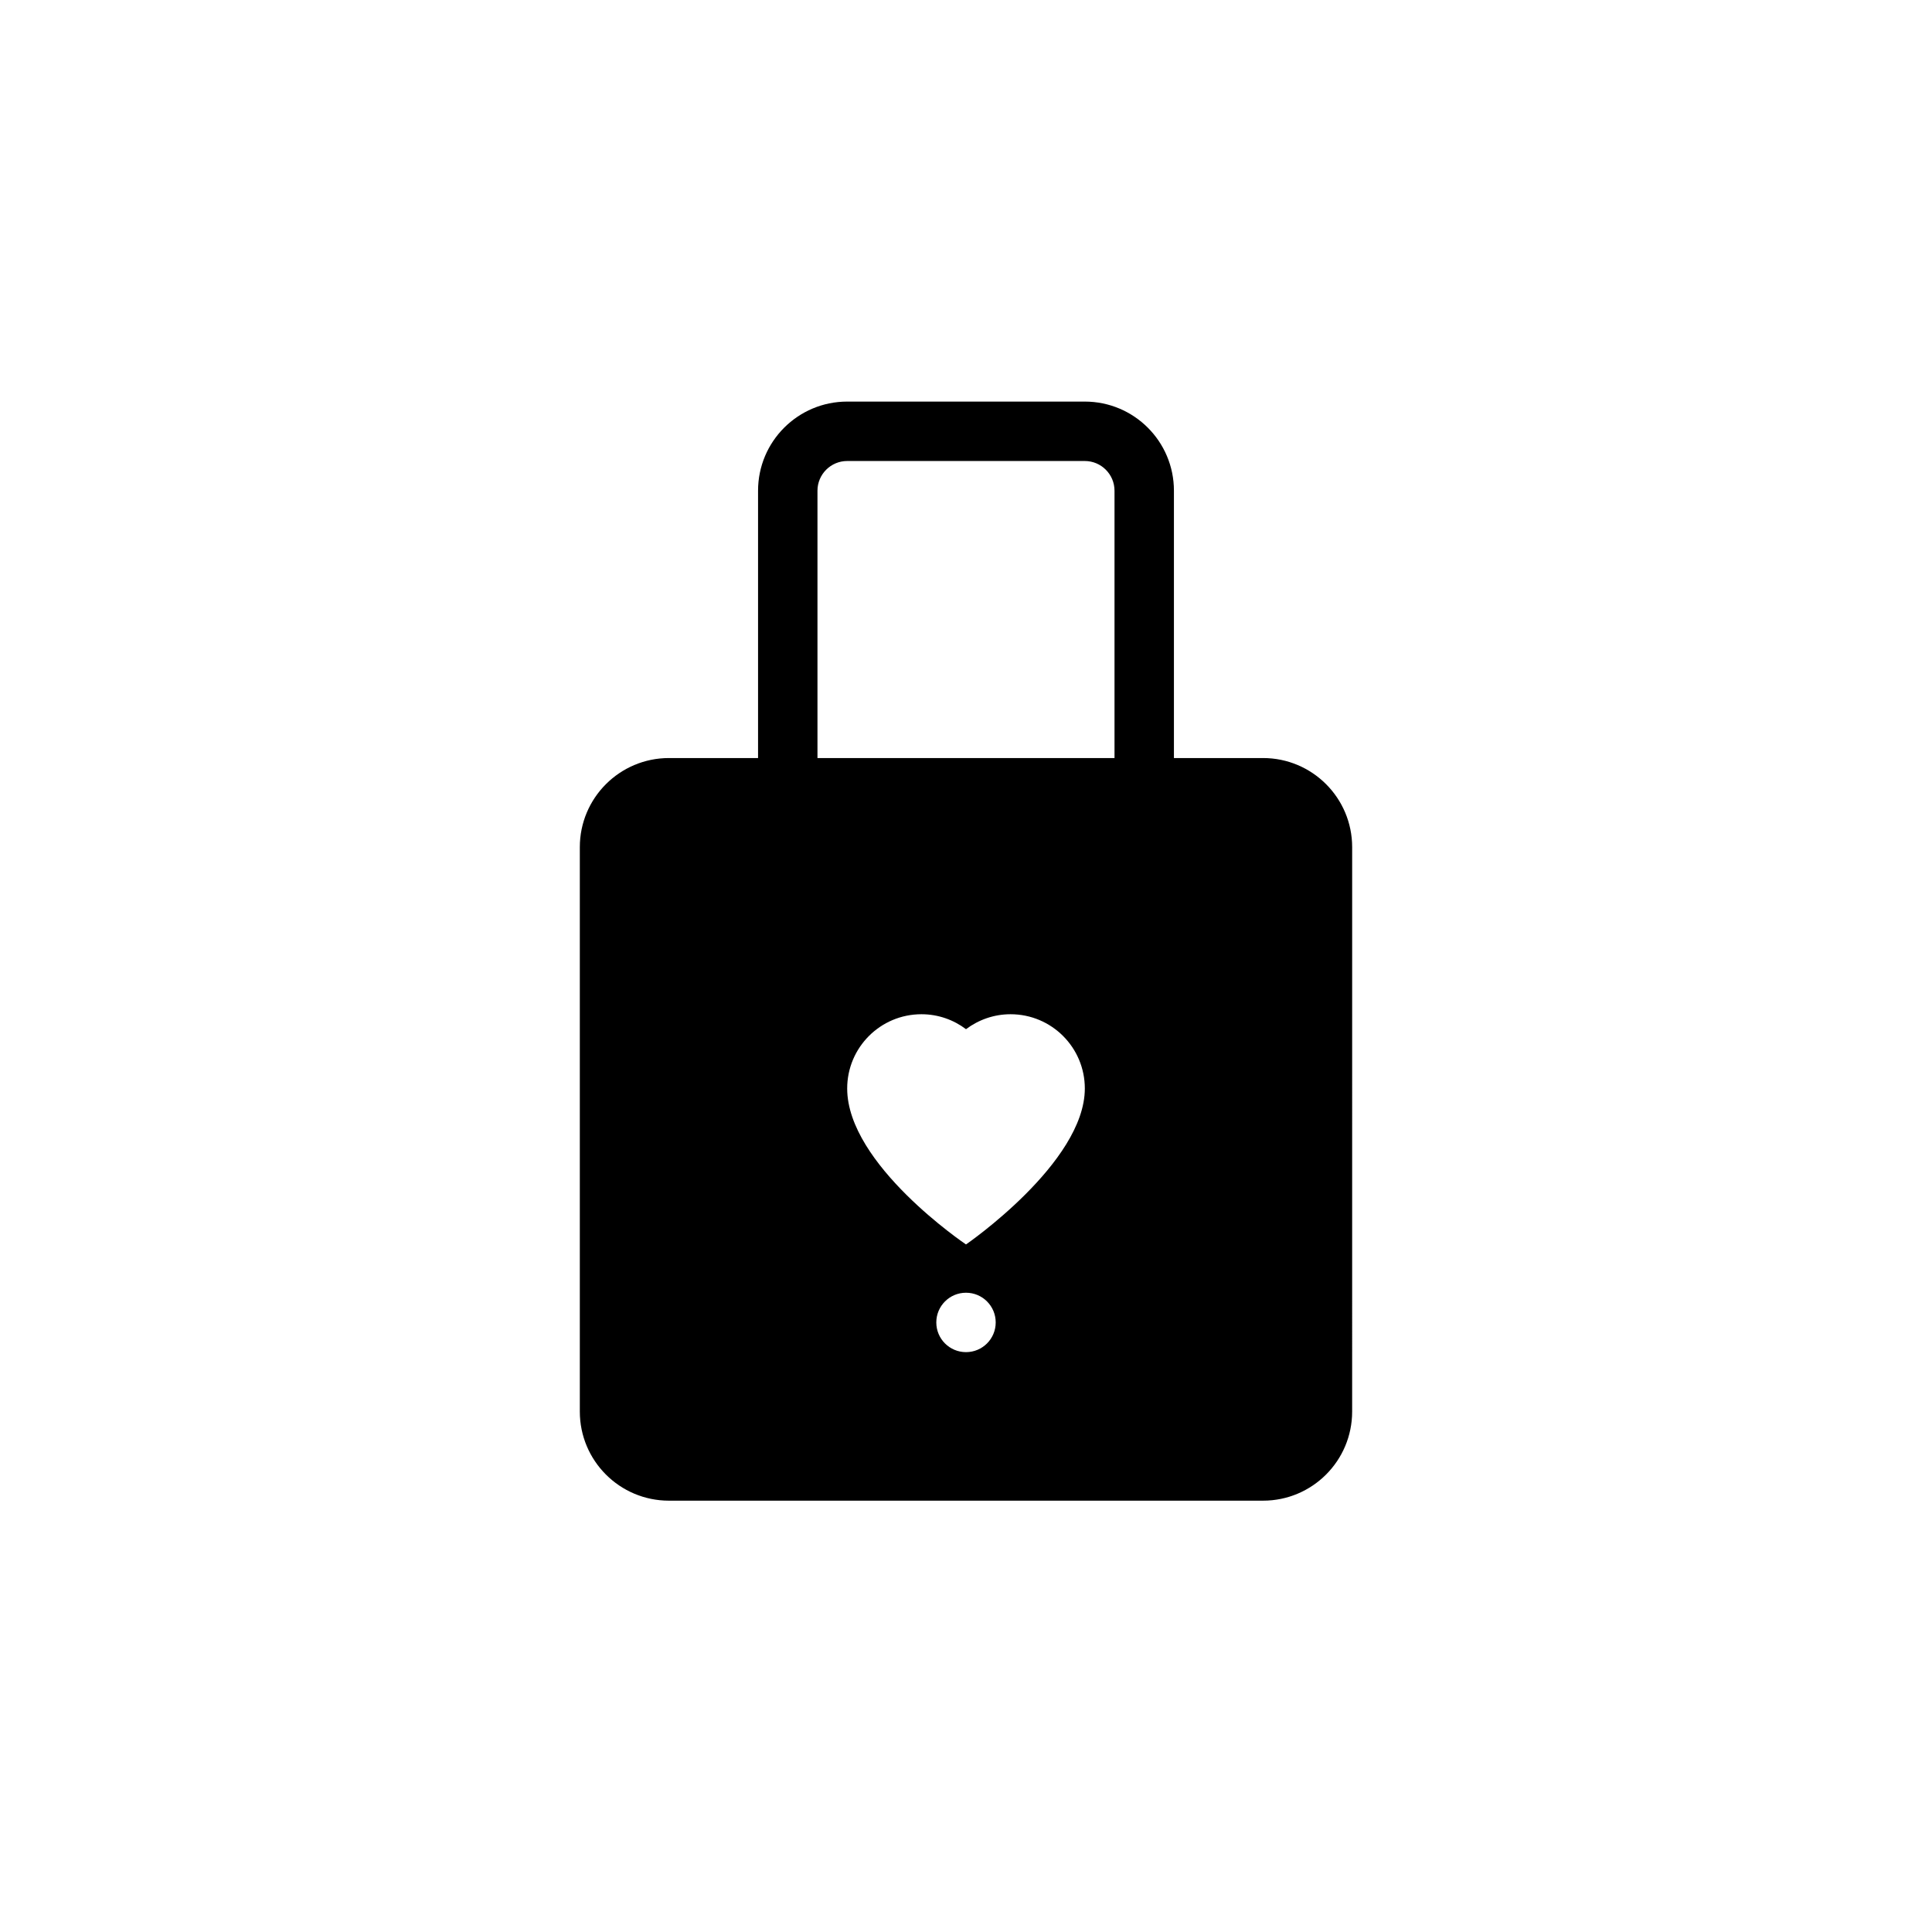 <?xml version="1.0" encoding="UTF-8"?>
<!-- Uploaded to: ICON Repo, www.iconrepo.com, Generator: ICON Repo Mixer Tools -->
<svg fill="#000000" width="800px" height="800px" version="1.1" viewBox="144 144 512 512" xmlns="http://www.w3.org/2000/svg">
 <path d="m478.72 344.89h-23.617v-70.848c0-13.035-10.57-23.617-23.617-23.617h-62.977c-13.035 0-23.617 10.578-23.617 23.617v70.848h-23.617c-13.035 0-23.617 10.578-23.617 23.617v149.57c0 13.043 10.578 23.617 23.617 23.617h157.44c13.043 0 23.617-10.57 23.617-23.617l0.004-149.57c0-13.039-10.574-23.617-23.617-23.617zm-78.719 157.44c-4.352 0-7.871-3.519-7.871-7.871 0-4.352 3.519-7.871 7.871-7.871s7.871 3.519 7.871 7.871c0 4.352-3.519 7.871-7.871 7.871zm0-28.539s-31.488-21.16-31.488-41.328c0-10.871 8.809-19.68 19.68-19.68 4.434 0 8.516 1.48 11.809 3.961 3.289-2.465 7.367-3.961 11.809-3.961 10.871 0 19.68 8.809 19.68 19.68 0 19.684-31.488 41.328-31.488 41.328zm-39.363-128.9v-70.848c0-4.336 3.535-7.871 7.871-7.871h62.977c4.344 0 7.871 3.535 7.871 7.871v70.848z"/>
</svg>